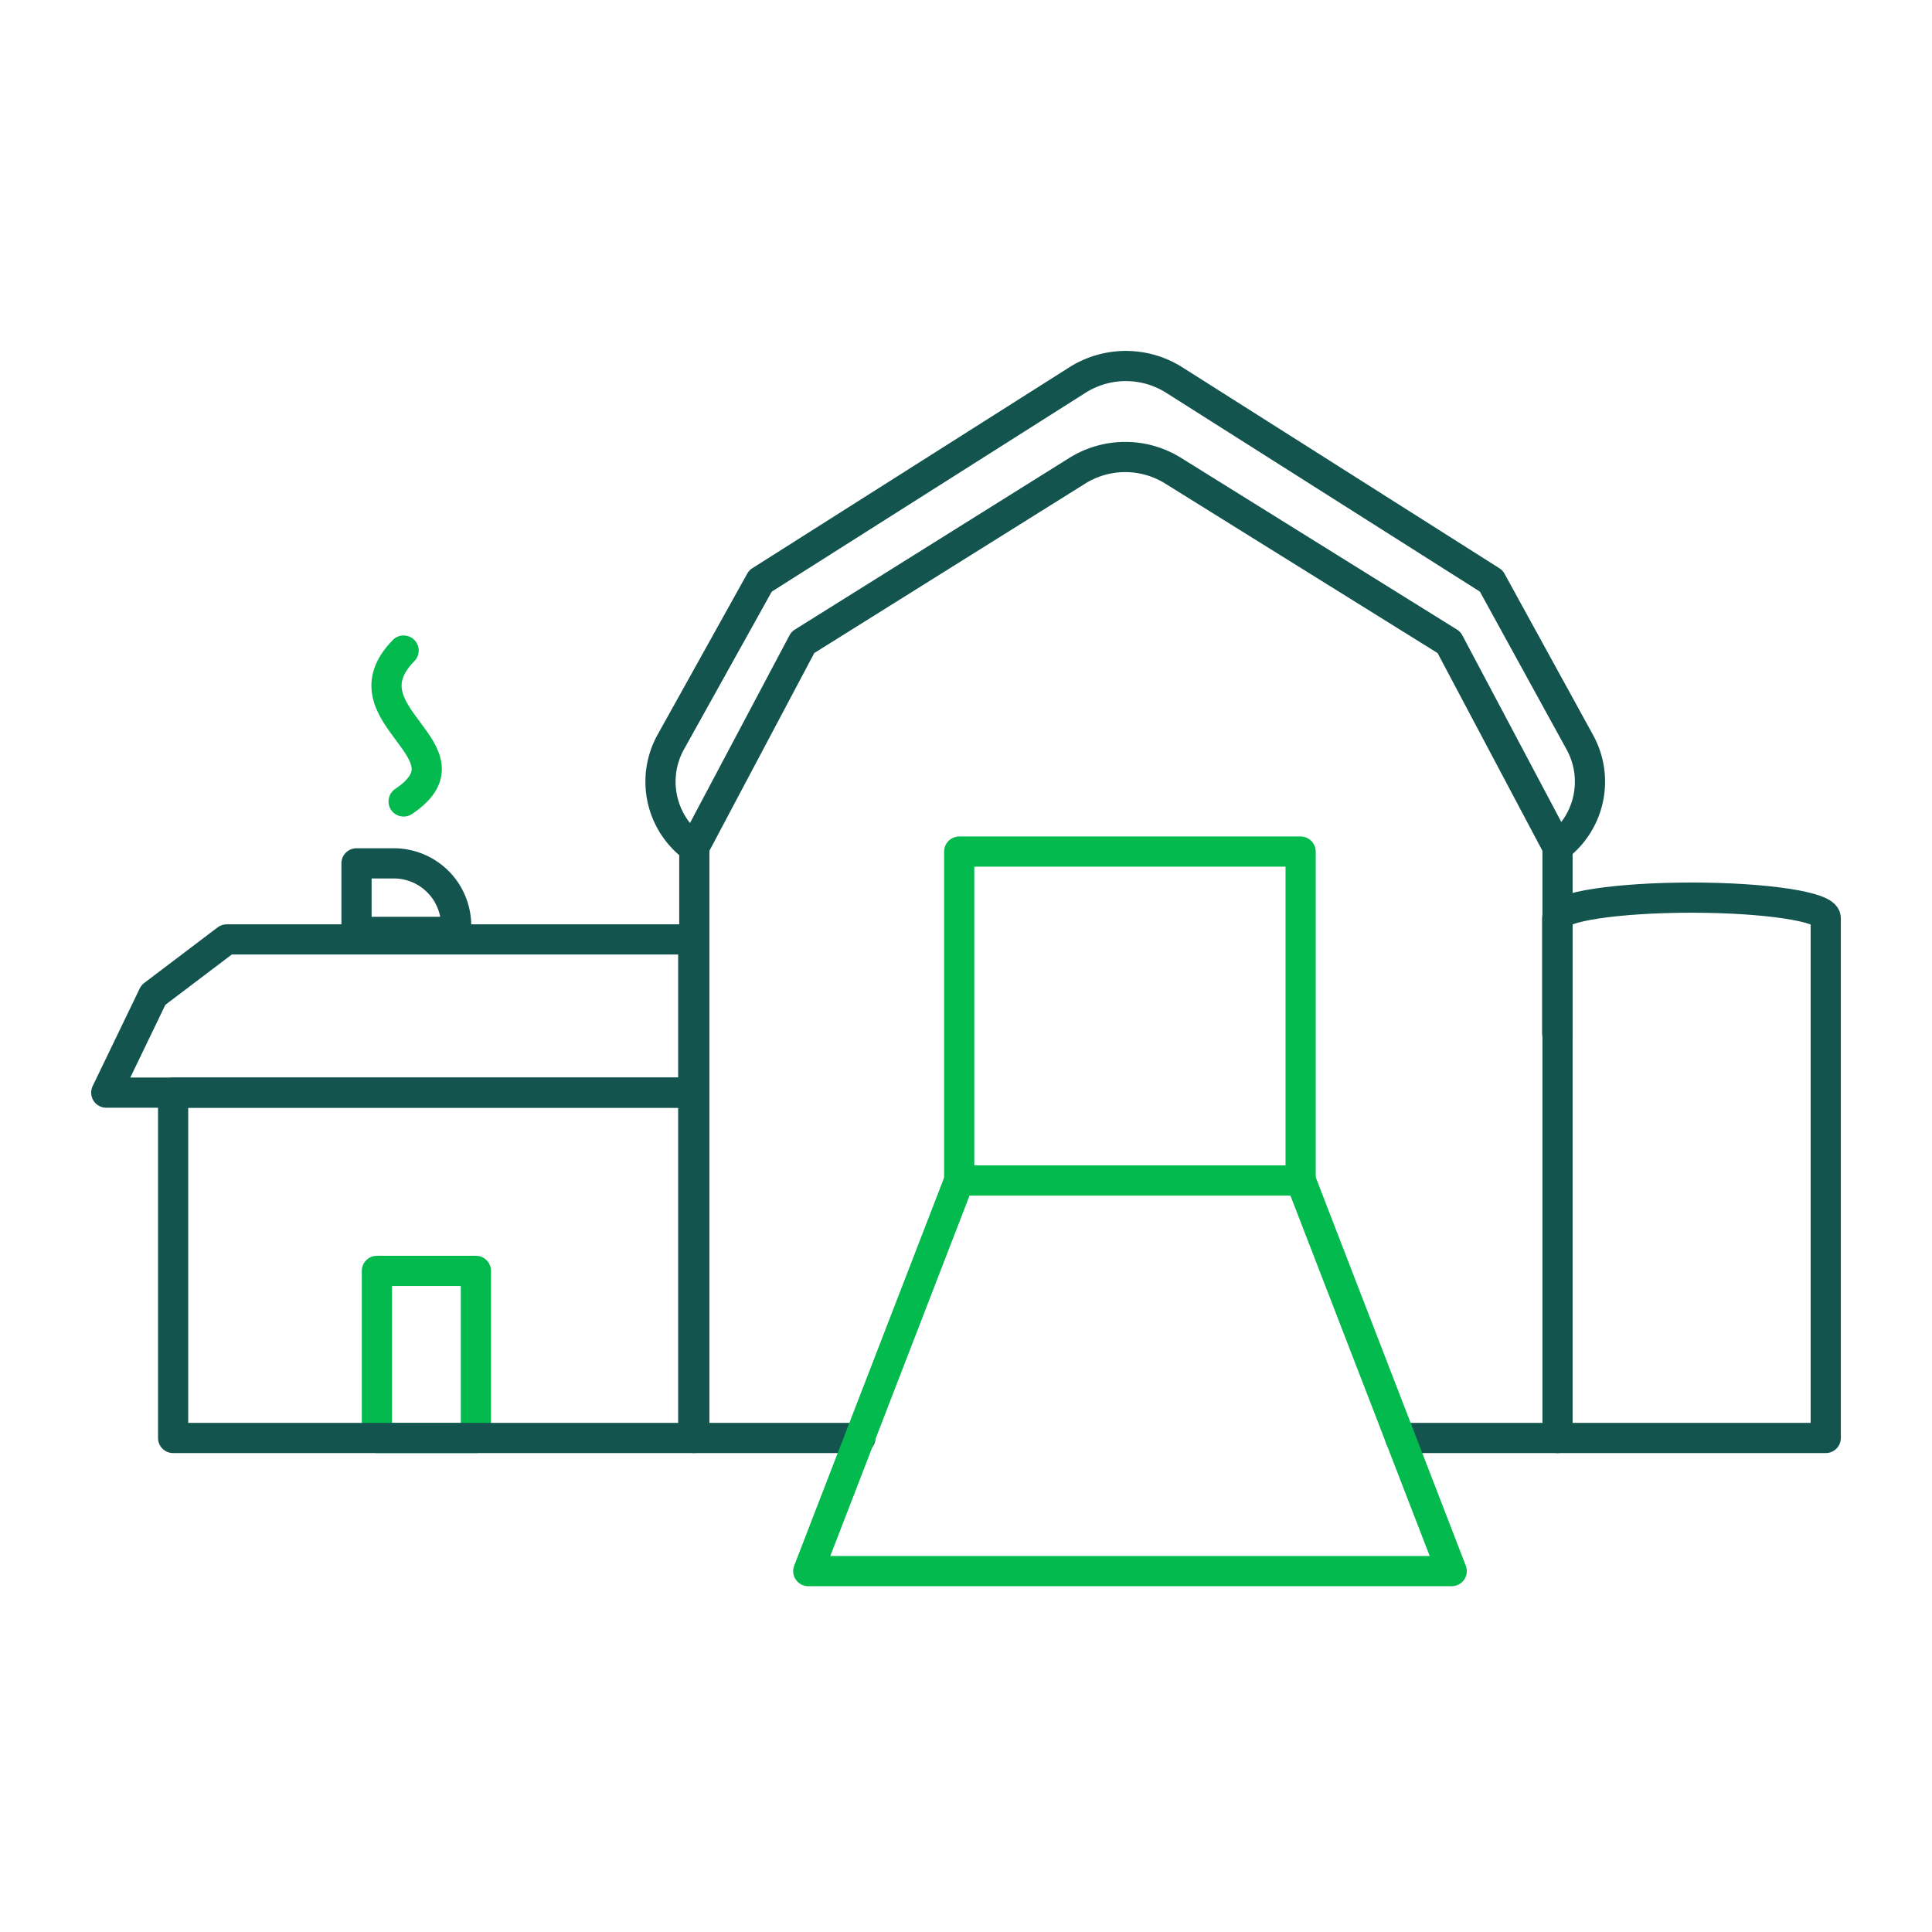 <svg xmlns="http://www.w3.org/2000/svg" viewBox="0 0 128 128"><defs><style>.cls-1,.cls-2{fill:none;stroke-linecap:round;stroke-linejoin:round;stroke-width:2px;}.cls-1{stroke:#02ba4d;}.cls-2{stroke:#13544e;}</style></defs><g id="Driftsbygning"><rect class="cls-1" x="63.55" y="56.42" width="22.62" height="21.79"/><rect class="cls-1" x="24.97" y="84.2" width="6.56" height="11.07"/><path class="cls-2" d="M103.17,68.47V60.82c0-.75,4-1.35,8.89-1.35s8.9.6,8.9,1.35V95.27H103.17"/><path class="cls-2" d="M103.17,56.12h0a5.41,5.41,0,0,0,1.5-6.94L98.8,38.49l-21-13.31a6,6,0,0,0-6.42,0l-21,13.31L44.43,49.18a5.41,5.41,0,0,0,1.5,6.94h0"/><path class="cls-2" d="M57,95.27h-11V56.12l7.19-13.56L71.37,31.19a6,6,0,0,1,6.36,0L96,42.56l7.19,13.56V95.27H92.77"/><rect class="cls-2" x="11.47" y="72.39" width="34.46" height="22.88"/><polygon class="cls-2" points="7.04 72.39 45.93 72.39 45.93 62.24 15.02 62.24 10.16 65.92 7.04 72.39"/><path class="cls-2" d="M23.63,57.2h2.46a4.13,4.13,0,0,1,4.13,4.13v.41a0,0,0,0,1,0,0h-6.6a0,0,0,0,1,0,0V57.2A0,0,0,0,1,23.63,57.2Z"/><path class="cls-1" d="M26.74,43.1c-4.2,4.29,5,6.65,0,10"/><polygon class="cls-1" points="96.18 104.09 53.55 104.09 63.55 78.21 86.18 78.21 96.18 104.09"/></g></svg>